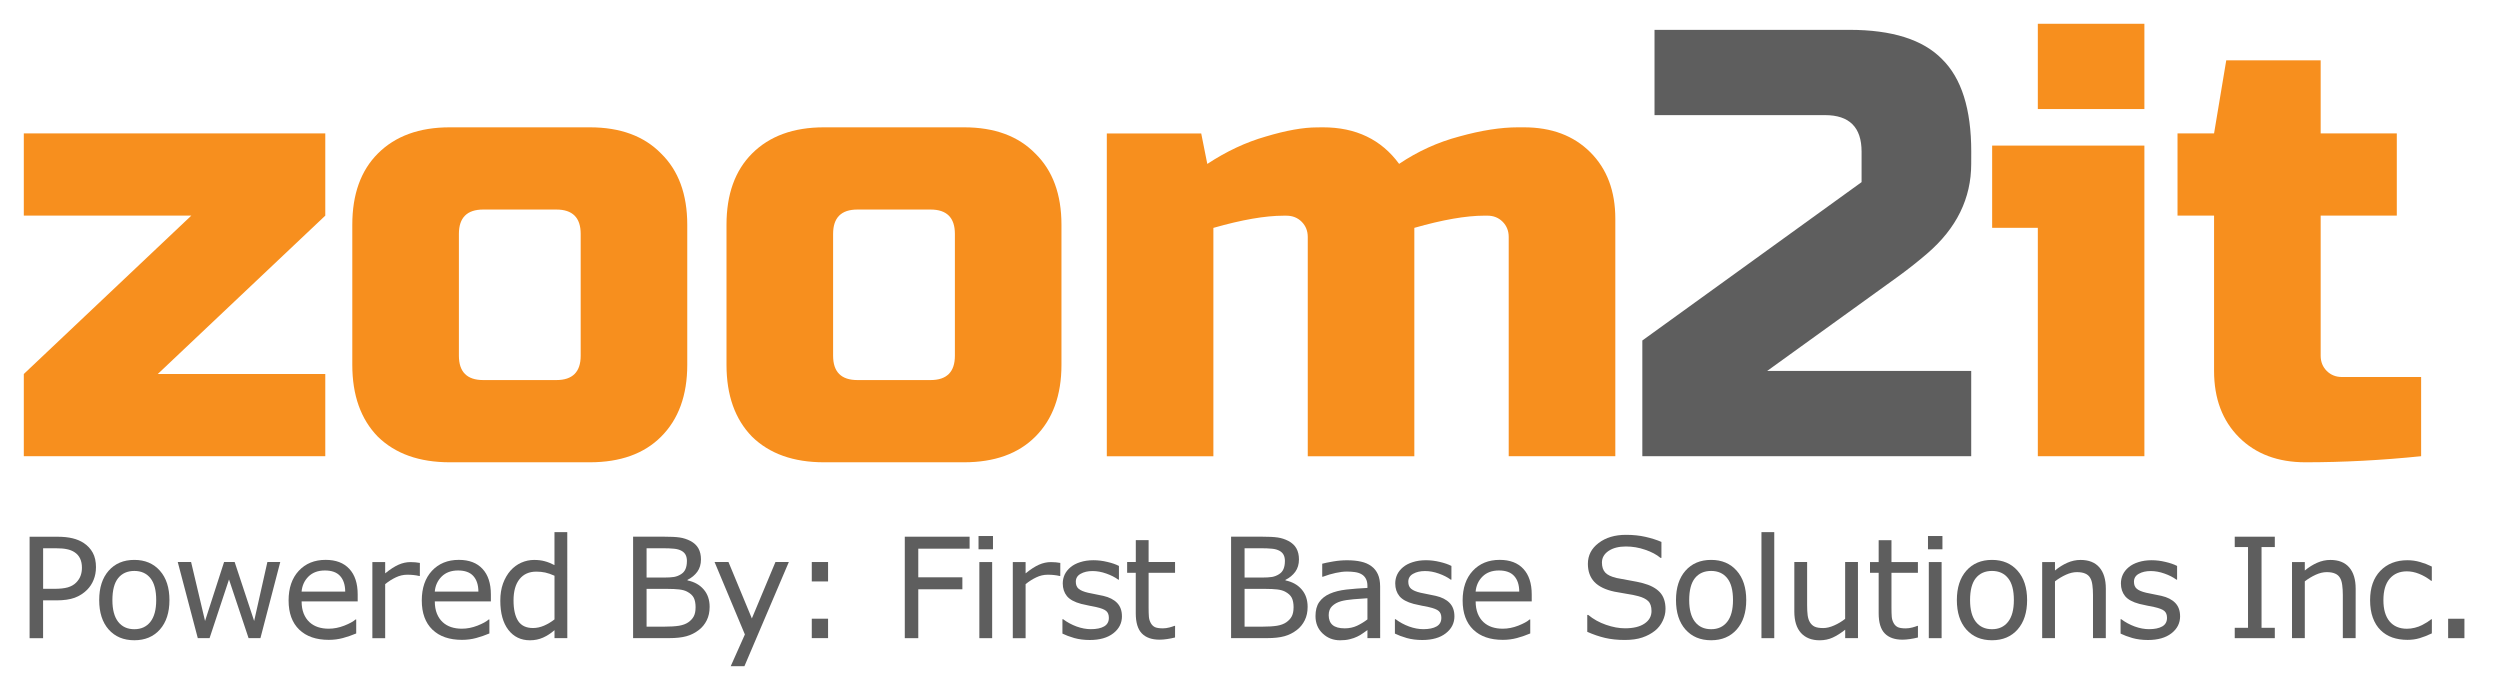 <?xml version="1.0" encoding="UTF-8" standalone="no"?>
<svg
   xmlns:dc="http://purl.org/dc/elements/1.1/"
   xmlns:cc="http://creativecommons.org/ns#"
   xmlns:rdf="http://www.w3.org/1999/02/22-rdf-syntax-ns#"
   xmlns:svg="http://www.w3.org/2000/svg"
   xmlns="http://www.w3.org/2000/svg"
   xmlns:sodipodi="http://sodipodi.sourceforge.net/DTD/sodipodi-0.dtd"
   xmlns:inkscape="http://www.inkscape.org/namespaces/inkscape"
   width="69.508mm"
   height="19.185mm"
   viewBox="0 0 69.508 19.185"
   version="1.1"
   id="svg8"
   sodipodi:docname="logo3alt.svg"
   inkscape:version="1.0.1 (3bc2e813f5, 2020-09-07)">
  <defs
     id="defs2" />
  <sodipodi:namedview
     id="base"
     pagecolor="#ffffff"
     bordercolor="#666666"
     borderopacity="1.0"
     inkscape:pageopacity="0.0"
     inkscape:pageshadow="2"
     inkscape:zoom="1.42"
     inkscape:cx="273.00571"
     inkscape:cy="56.868504"
     inkscape:document-units="mm"
     inkscape:current-layer="g862"
     inkscape:document-rotation="0"
     showgrid="false"
     inkscape:window-width="1920"
     inkscape:window-height="938"
     inkscape:window-x="-8"
     inkscape:window-y="-8"
     inkscape:window-maximized="1" />
  <g
     inkscape:label="Layer 1"
     inkscape:groupmode="layer"
     id="layer1"
     transform="translate(-33.468,-132.988)">
    <g
       id="g862">
      <g
         id="g1011">
        <g
           id="g968">
          <path
             d="m 42.512,138.983 -4.657,4.403 h 4.657 v 2.286 h -8.382 v -2.286 l 4.657,-4.403 h -4.657 v -2.286 h 8.382 z"
             style="font-size:16.933px;line-height:125%;font-family:'Russo One';-inkscape-font-specification:'Russo One';letter-spacing:-0.265px;word-spacing:0px;fill:#f78f1e;fill-opacity:1;stroke:none;stroke-width:0.265px;stroke-linecap:butt;stroke-linejoin:miter;stroke-opacity:1"
             id="path1189" />
          <path
             d="m 52.576,143.132 q 0,1.27 -0.728,1.998 -0.711,0.711 -1.981,0.711 h -3.895 q -1.27,0 -1.998,-0.711 -0.711,-0.728 -0.711,-1.998 v -3.895 q 0,-1.27 0.711,-1.981 0.728,-0.728 1.998,-0.728 h 3.895 q 1.27,0 1.981,0.728 0.728,0.711 0.728,1.981 z m -2.963,-3.641 q 0,-0.677 -0.677,-0.677 h -2.032 q -0.677,0 -0.677,0.677 v 3.387 q 0,0.677 0.677,0.677 h 2.032 q 0.677,0 0.677,-0.677 z"
             style="font-size:16.933px;line-height:125%;font-family:'Russo One';-inkscape-font-specification:'Russo One';letter-spacing:-0.265px;word-spacing:0px;fill:#f78f1e;fill-opacity:1;stroke:none;stroke-width:0.265px;stroke-linecap:butt;stroke-linejoin:miter;stroke-opacity:1"
             id="path1191" />
          <path
             d="m 62.98,143.132 q 0,1.27 -0.728,1.998 -0.711,0.711 -1.981,0.711 h -3.895 q -1.27,0 -1.998,-0.711 -0.711,-0.728 -0.711,-1.998 v -3.895 q 0,-1.27 0.711,-1.981 0.728,-0.728 1.998,-0.728 h 3.895 q 1.27,0 1.981,0.728 0.728,0.711 0.728,1.981 z m -2.963,-3.641 q 0,-0.677 -0.677,-0.677 h -2.032 q -0.677,0 -0.677,0.677 v 3.387 q 0,0.677 0.677,0.677 h 2.032 q 0.677,0 0.677,-0.677 z"
             style="font-size:16.933px;line-height:125%;font-family:'Russo One';-inkscape-font-specification:'Russo One';letter-spacing:-0.265px;word-spacing:0px;fill:#f78f1e;fill-opacity:1;stroke:none;stroke-width:0.265px;stroke-linecap:butt;stroke-linejoin:miter;stroke-opacity:1"
             id="path1193" />
          <path
             d="m 70.251,136.528 q 1.372,0 2.117,1.016 0.779,-0.525 1.676,-0.762 0.914,-0.254 1.626,-0.254 h 0.169 q 1.151,0 1.846,0.694 0.694,0.694 0.694,1.846 v 6.604 H 75.415 v -6.096 q 0,-0.254 -0.169,-0.423 -0.169,-0.169 -0.423,-0.169 h -0.085 q -0.762,0 -1.947,0.339 v 6.35 h -2.963 v -6.096 q 0,-0.254 -0.169,-0.423 -0.169,-0.169 -0.423,-0.169 h -0.085 q -0.762,0 -1.947,0.339 v 6.35 h -2.963 v -8.975 h 2.625 l 0.169,0.847 q 0.796,-0.525 1.626,-0.762 0.847,-0.254 1.422,-0.254 z"
             style="font-size:16.933px;line-height:125%;font-family:'Russo One';-inkscape-font-specification:'Russo One';letter-spacing:-0.265px;word-spacing:0px;fill:#f78f1e;fill-opacity:1;stroke:none;stroke-width:0.265px;stroke-linecap:butt;stroke-linejoin:miter;stroke-opacity:1"
             id="path1195" />
          <path
             d="m 88.274,137.544 q 0,1.439 -1.219,2.489 -0.373,0.322 -0.813,0.643 l -3.641,2.625 h 5.673 v 2.371 h -9.144 v -3.217 l 6.096,-4.403 v -0.847 q 0,-1.016 -1.016,-1.016 h -4.741 v -2.371 h 5.419 q 1.778,0 2.574,0.813 0.813,0.796 0.813,2.574 z"
             style="font-size:16.933px;line-height:125%;font-family:'Russo One';-inkscape-font-specification:'Russo One';letter-spacing:-0.265px;word-spacing:0px;fill:#5e5e5e;fill-opacity:1;stroke:none;stroke-width:0.265px;stroke-linecap:butt;stroke-linejoin:miter;stroke-opacity:1"
             id="path1197" />
          <path
             d="m 93.089,137.036 v 8.636 h -2.963 v -6.35 h -1.27 v -2.286 z m -2.963,-3.387 h 2.963 v 2.371 h -2.963 z"
             style="font-size:16.933px;line-height:125%;font-family:'Russo One';-inkscape-font-specification:'Russo One';letter-spacing:-0.265px;word-spacing:0px;fill:#f78f1e;fill-opacity:1;stroke:none;stroke-width:0.265px;stroke-linecap:butt;stroke-linejoin:miter;stroke-opacity:1"
             id="path1199" />
          <path
             d="m 100.783,145.672 q -1.643,0.169 -3.217,0.169 -1.151,0 -1.846,-0.694 -0.694,-0.694 -0.694,-1.846 v -4.318 h -1.016 v -2.286 h 1.016 l 0.339,-2.032 h 2.625 v 2.032 h 2.117 v 2.286 h -2.117 v 3.895 q 0,0.254 0.169,0.423 0.169,0.169 0.423,0.169 h 2.201 z"
             style="font-size:16.933px;line-height:125%;font-family:'Russo One';-inkscape-font-specification:'Russo One';letter-spacing:-0.265px;word-spacing:0px;fill:#f78f1e;fill-opacity:1;stroke:none;stroke-width:0.265px;stroke-linecap:butt;stroke-linejoin:miter;stroke-opacity:1"
             id="path1201" />
        </g>
        <g
           aria-label="Powered By: First Base Solutions Inc."
           id="text853"
           style="font-size:3.881px;line-height:125%;font-family:'Russo One';-inkscape-font-specification:'Russo One';letter-spacing:-0.132px;word-spacing:0px;fill:#5e5e5e;stroke:#000000;stroke-width:0.265px;stroke-linecap:butt;stroke-linejoin:miter;stroke-opacity:1;fill-opacity:1">
          <path
             d="m 36.136,148.762 q 0,0.188 -0.066,0.349 -0.064,0.159 -0.182,0.277 -0.146,0.146 -0.345,0.22 -0.199,0.072 -0.502,0.072 h -0.375 v 1.052 h -0.375 v -2.821 h 0.766 q 0.254,0 0.43,0.044 0.176,0.042 0.313,0.133 0.161,0.108 0.248,0.269 0.089,0.161 0.089,0.407 z m -0.39,0.009 q 0,-0.146 -0.051,-0.254 -0.051,-0.108 -0.155,-0.176 -0.091,-0.059 -0.208,-0.083 -0.116,-0.026 -0.294,-0.026 h -0.371 v 1.127 h 0.316 q 0.227,0 0.369,-0.04 0.142,-0.042 0.231,-0.131 0.089,-0.091 0.125,-0.191 0.038,-0.1 0.038,-0.225 z"
             style="font-style:normal;font-variant:normal;font-weight:normal;font-stretch:normal;font-size:3.881px;font-family:sans-serif;-inkscape-font-specification:sans-serif;fill:#5e5e5e;fill-opacity:1;stroke:none;stroke-width:0.265px"
             id="path1204" />
          <path
             d="m 38.179,149.673 q 0,0.517 -0.265,0.817 -0.265,0.299 -0.711,0.299 -0.449,0 -0.714,-0.299 -0.263,-0.299 -0.263,-0.817 0,-0.517 0.263,-0.817 0.265,-0.301 0.714,-0.301 0.445,0 0.711,0.301 0.265,0.299 0.265,0.817 z m -0.368,0 q 0,-0.411 -0.161,-0.61 -0.161,-0.201 -0.447,-0.201 -0.29,0 -0.451,0.201 -0.159,0.199 -0.159,0.61 0,0.398 0.161,0.604 0.161,0.205 0.449,0.205 0.284,0 0.445,-0.203 0.163,-0.205 0.163,-0.606 z"
             style="font-style:normal;font-variant:normal;font-weight:normal;font-stretch:normal;font-size:3.881px;font-family:sans-serif;-inkscape-font-specification:sans-serif;fill:#5e5e5e;fill-opacity:1;stroke:none;stroke-width:0.265px"
             id="path1206" />
          <path
             d="m 41.26,148.614 -0.551,2.116 h -0.33 l -0.544,-1.631 -0.54,1.631 h -0.328 l -0.557,-2.116 h 0.371 l 0.388,1.639 0.529,-1.639 h 0.294 l 0.542,1.639 0.368,-1.639 z"
             style="font-style:normal;font-variant:normal;font-weight:normal;font-stretch:normal;font-size:3.881px;font-family:sans-serif;-inkscape-font-specification:sans-serif;fill:#5e5e5e;fill-opacity:1;stroke:none;stroke-width:0.265px"
             id="path1208" />
          <path
             d="m 43.413,149.709 h -1.559 q 0,0.195 0.059,0.341 0.059,0.144 0.161,0.237 0.099,0.091 0.233,0.136 0.136,0.045 0.299,0.045 0.216,0 0.434,-0.085 0.22,-0.087 0.313,-0.171 h 0.019 v 0.388 q -0.18,0.076 -0.368,0.127 -0.188,0.051 -0.394,0.051 -0.527,0 -0.822,-0.284 -0.296,-0.286 -0.296,-0.811 0,-0.519 0.282,-0.824 0.284,-0.305 0.747,-0.305 0.428,0 0.659,0.25 0.233,0.25 0.233,0.711 z m -0.347,-0.273 q -0.002,-0.28 -0.142,-0.434 -0.138,-0.153 -0.423,-0.153 -0.286,0 -0.457,0.169 -0.169,0.169 -0.191,0.419 z"
             style="font-style:normal;font-variant:normal;font-weight:normal;font-stretch:normal;font-size:3.881px;font-family:sans-serif;-inkscape-font-specification:sans-serif;fill:#5e5e5e;fill-opacity:1;stroke:none;stroke-width:0.265px"
             id="path1210" />
          <path
             d="m 45.141,149.002 h -0.019 q -0.08,-0.019 -0.155,-0.026 -0.074,-0.009 -0.176,-0.009 -0.165,0 -0.318,0.074 -0.153,0.072 -0.296,0.188 v 1.503 h -0.356 v -2.116 h 0.356 v 0.313 q 0.212,-0.171 0.373,-0.241 0.163,-0.072 0.332,-0.072 0.093,0 0.135,0.006 0.042,0.004 0.125,0.017 z"
             style="font-style:normal;font-variant:normal;font-weight:normal;font-stretch:normal;font-size:3.881px;font-family:sans-serif;-inkscape-font-specification:sans-serif;fill:#5e5e5e;fill-opacity:1;stroke:none;stroke-width:0.265px"
             id="path1212" />
          <path
             d="m 47.116,149.709 h -1.559 q 0,0.195 0.059,0.341 0.059,0.144 0.161,0.237 0.099,0.091 0.233,0.136 0.136,0.045 0.299,0.045 0.216,0 0.434,-0.085 0.22,-0.087 0.313,-0.171 h 0.019 v 0.388 q -0.18,0.076 -0.368,0.127 -0.188,0.051 -0.394,0.051 -0.527,0 -0.822,-0.284 -0.296,-0.286 -0.296,-0.811 0,-0.519 0.282,-0.824 0.284,-0.305 0.747,-0.305 0.428,0 0.659,0.25 0.233,0.25 0.233,0.711 z m -0.347,-0.273 q -0.002,-0.28 -0.142,-0.434 -0.138,-0.153 -0.423,-0.153 -0.286,0 -0.457,0.169 -0.169,0.169 -0.191,0.419 z"
             style="font-style:normal;font-variant:normal;font-weight:normal;font-stretch:normal;font-size:3.881px;font-family:sans-serif;-inkscape-font-specification:sans-serif;fill:#5e5e5e;fill-opacity:1;stroke:none;stroke-width:0.265px"
             id="path1214" />
          <path
             d="m 49.241,150.731 h -0.356 v -0.222 q -0.153,0.133 -0.32,0.207 -0.167,0.074 -0.362,0.074 -0.379,0 -0.603,-0.292 -0.222,-0.292 -0.222,-0.809 0,-0.269 0.076,-0.479 0.078,-0.21 0.208,-0.358 0.129,-0.144 0.299,-0.22 0.172,-0.076 0.356,-0.076 0.167,0 0.296,0.036 0.129,0.034 0.271,0.108 v -0.917 h 0.356 z m -0.356,-0.521 v -1.215 q -0.144,-0.064 -0.258,-0.089 -0.114,-0.025 -0.248,-0.025 -0.299,0 -0.466,0.208 -0.167,0.208 -0.167,0.591 0,0.377 0.129,0.574 0.129,0.195 0.413,0.195 0.152,0 0.307,-0.066 0.155,-0.068 0.29,-0.174 z"
             style="font-style:normal;font-variant:normal;font-weight:normal;font-stretch:normal;font-size:3.881px;font-family:sans-serif;-inkscape-font-specification:sans-serif;fill:#5e5e5e;fill-opacity:1;stroke:none;stroke-width:0.265px"
             id="path1216" />
          <path
             d="m 53.198,149.863 q 0,0.21 -0.08,0.371 -0.08,0.161 -0.214,0.265 -0.159,0.125 -0.351,0.178 -0.189,0.053 -0.483,0.053 H 51.07 v -2.821 h 0.836 q 0.309,0 0.462,0.023 0.153,0.023 0.294,0.095 0.155,0.082 0.225,0.21 0.07,0.127 0.07,0.305 0,0.201 -0.102,0.343 -0.102,0.14 -0.273,0.225 v 0.015 q 0.286,0.059 0.451,0.252 0.165,0.191 0.165,0.485 z m -0.631,-1.271 q 0,-0.102 -0.034,-0.172 -0.034,-0.07 -0.11,-0.114 -0.089,-0.051 -0.216,-0.062 -0.127,-0.013 -0.315,-0.013 h -0.447 v 0.815 h 0.485 q 0.176,0 0.28,-0.017 0.104,-0.019 0.193,-0.076 0.089,-0.057 0.125,-0.146 0.038,-0.091 0.038,-0.214 z m 0.241,1.287 q 0,-0.171 -0.051,-0.271 -0.051,-0.1 -0.186,-0.171 -0.091,-0.047 -0.222,-0.061 -0.129,-0.015 -0.315,-0.015 H 51.445 v 1.05 h 0.496 q 0.246,0 0.404,-0.025 0.157,-0.026 0.258,-0.095 0.106,-0.074 0.155,-0.169 0.049,-0.095 0.049,-0.244 z"
             style="font-style:normal;font-variant:normal;font-weight:normal;font-stretch:normal;font-size:3.881px;font-family:sans-serif;-inkscape-font-specification:sans-serif;fill:#5e5e5e;fill-opacity:1;stroke:none;stroke-width:0.265px"
             id="path1218" />
          <path
             d="m 55.4,148.614 -1.235,2.897 h -0.381 l 0.394,-0.883 -0.843,-2.014 h 0.387 l 0.65,1.569 0.656,-1.569 z"
             style="font-style:normal;font-variant:normal;font-weight:normal;font-stretch:normal;font-size:3.881px;font-family:sans-serif;-inkscape-font-specification:sans-serif;fill:#5e5e5e;fill-opacity:1;stroke:none;stroke-width:0.265px"
             id="path1220" />
          <path
             d="m 56.491,149.154 h -0.453 v -0.54 h 0.453 z m 0,1.576 h -0.453 v -0.54 h 0.453 z"
             style="font-style:normal;font-variant:normal;font-weight:normal;font-stretch:normal;font-size:3.881px;font-family:sans-serif;-inkscape-font-specification:sans-serif;fill:#5e5e5e;fill-opacity:1;stroke:none;stroke-width:0.265px"
             id="path1222" />
          <path
             d="M 60.426,148.243 H 58.999 v 0.796 h 1.226 v 0.333 H 58.999 v 1.359 h -0.375 v -2.821 h 1.802 z"
             style="font-style:normal;font-variant:normal;font-weight:normal;font-stretch:normal;font-size:3.881px;font-family:sans-serif;-inkscape-font-specification:sans-serif;fill:#5e5e5e;fill-opacity:1;stroke:none;stroke-width:0.265px"
             id="path1224" />
          <path
             d="m 61.076,148.26 h -0.402 v -0.369 h 0.402 z m -0.023,2.471 h -0.356 v -2.116 h 0.356 z"
             style="font-style:normal;font-variant:normal;font-weight:normal;font-stretch:normal;font-size:3.881px;font-family:sans-serif;-inkscape-font-specification:sans-serif;fill:#5e5e5e;fill-opacity:1;stroke:none;stroke-width:0.265px"
             id="path1226" />
          <path
             d="m 62.947,149.002 h -0.019 q -0.08,-0.019 -0.155,-0.026 -0.074,-0.009 -0.176,-0.009 -0.165,0 -0.318,0.074 -0.153,0.072 -0.296,0.188 v 1.503 h -0.356 v -2.116 h 0.356 v 0.313 q 0.212,-0.171 0.373,-0.241 0.163,-0.072 0.332,-0.072 0.093,0 0.135,0.006 0.042,0.004 0.125,0.017 z"
             style="font-style:normal;font-variant:normal;font-weight:normal;font-stretch:normal;font-size:3.881px;font-family:sans-serif;-inkscape-font-specification:sans-serif;fill:#5e5e5e;fill-opacity:1;stroke:none;stroke-width:0.265px"
             id="path1228" />
          <path
             d="m 64.662,150.12 q 0,0.29 -0.241,0.476 -0.239,0.186 -0.654,0.186 -0.235,0 -0.432,-0.055 -0.195,-0.057 -0.328,-0.123 v -0.4 h 0.019 q 0.169,0.127 0.375,0.203 0.207,0.074 0.396,0.074 0.235,0 0.368,-0.076 0.133,-0.076 0.133,-0.239 0,-0.125 -0.072,-0.189 -0.072,-0.064 -0.277,-0.11 -0.076,-0.017 -0.199,-0.04 -0.121,-0.023 -0.222,-0.049 -0.279,-0.074 -0.396,-0.216 -0.116,-0.144 -0.116,-0.352 0,-0.131 0.053,-0.246 0.055,-0.116 0.165,-0.207 0.106,-0.089 0.269,-0.14 0.165,-0.053 0.368,-0.053 0.189,0 0.383,0.047 0.195,0.045 0.324,0.112 v 0.381 h -0.019 q -0.136,-0.1 -0.332,-0.169 -0.195,-0.07 -0.383,-0.07 -0.195,0 -0.33,0.076 -0.135,0.074 -0.135,0.222 0,0.131 0.081,0.197 0.08,0.066 0.258,0.108 0.099,0.023 0.22,0.045 0.123,0.023 0.205,0.042 0.248,0.057 0.383,0.195 0.135,0.14 0.135,0.371 z"
             style="font-style:normal;font-variant:normal;font-weight:normal;font-stretch:normal;font-size:3.881px;font-family:sans-serif;-inkscape-font-specification:sans-serif;fill:#5e5e5e;fill-opacity:1;stroke:none;stroke-width:0.265px"
             id="path1230" />
          <path
             d="m 66.138,150.712 q -0.1,0.026 -0.22,0.044 -0.117,0.017 -0.21,0.017 -0.324,0 -0.493,-0.174 -0.169,-0.174 -0.169,-0.559 V 148.913 H 64.806 v -0.299 h 0.241 v -0.608 h 0.356 v 0.608 h 0.735 v 0.299 h -0.735 v 0.964 q 0,0.167 0.008,0.261 0.008,0.093 0.053,0.174 0.042,0.076 0.114,0.112 0.074,0.034 0.224,0.034 0.087,0 0.182,-0.025 0.095,-0.026 0.136,-0.044 h 0.019 z"
             style="font-style:normal;font-variant:normal;font-weight:normal;font-stretch:normal;font-size:3.881px;font-family:sans-serif;-inkscape-font-specification:sans-serif;fill:#5e5e5e;fill-opacity:1;stroke:none;stroke-width:0.265px"
             id="path1232" />
          <path
             d="m 69.824,149.863 q 0,0.21 -0.08,0.371 -0.08,0.161 -0.214,0.265 -0.159,0.125 -0.351,0.178 -0.189,0.053 -0.483,0.053 h -1 v -2.821 h 0.836 q 0.309,0 0.462,0.023 0.153,0.023 0.294,0.095 0.155,0.082 0.225,0.21 0.07,0.127 0.07,0.305 0,0.201 -0.102,0.343 -0.102,0.14 -0.273,0.225 v 0.015 q 0.286,0.059 0.451,0.252 0.165,0.191 0.165,0.485 z m -0.631,-1.271 q 0,-0.102 -0.034,-0.172 -0.034,-0.07 -0.11,-0.114 -0.089,-0.051 -0.216,-0.062 -0.127,-0.013 -0.315,-0.013 h -0.447 v 0.815 h 0.485 q 0.176,0 0.28,-0.017 0.104,-0.019 0.193,-0.076 0.089,-0.057 0.125,-0.146 0.038,-0.091 0.038,-0.214 z m 0.241,1.287 q 0,-0.171 -0.051,-0.271 -0.051,-0.1 -0.186,-0.171 -0.091,-0.047 -0.222,-0.061 -0.129,-0.015 -0.315,-0.015 h -0.589 v 1.05 h 0.496 q 0.246,0 0.404,-0.025 0.157,-0.026 0.258,-0.095 0.106,-0.074 0.155,-0.169 0.049,-0.095 0.049,-0.244 z"
             style="font-style:normal;font-variant:normal;font-weight:normal;font-stretch:normal;font-size:3.881px;font-family:sans-serif;-inkscape-font-specification:sans-serif;fill:#5e5e5e;fill-opacity:1;stroke:none;stroke-width:0.265px"
             id="path1234" />
          <path
             d="m 71.841,150.731 h -0.354 v -0.225 q -0.047,0.032 -0.129,0.091 -0.08,0.057 -0.155,0.091 -0.089,0.044 -0.205,0.072 -0.116,0.03 -0.271,0.03 -0.286,0 -0.485,-0.189 -0.199,-0.189 -0.199,-0.483 0,-0.241 0.102,-0.388 0.104,-0.15 0.296,-0.235 0.193,-0.085 0.464,-0.116 0.271,-0.03 0.582,-0.045 v -0.055 q 0,-0.121 -0.044,-0.201 -0.042,-0.08 -0.121,-0.125 -0.076,-0.044 -0.182,-0.059 -0.106,-0.015 -0.222,-0.015 -0.14,0 -0.313,0.038 -0.172,0.036 -0.356,0.106 h -0.019 v -0.362 q 0.104,-0.028 0.301,-0.062 0.197,-0.034 0.388,-0.034 0.224,0 0.388,0.038 0.167,0.036 0.288,0.125 0.119,0.087 0.182,0.225 0.063,0.138 0.063,0.343 z m -0.354,-0.521 v -0.589 q -0.163,0.009 -0.385,0.028 -0.22,0.019 -0.349,0.055 -0.153,0.044 -0.248,0.136 -0.095,0.091 -0.095,0.252 0,0.182 0.11,0.275 0.11,0.091 0.335,0.091 0.188,0 0.343,-0.072 0.155,-0.074 0.288,-0.176 z"
             style="font-style:normal;font-variant:normal;font-weight:normal;font-stretch:normal;font-size:3.881px;font-family:sans-serif;-inkscape-font-specification:sans-serif;fill:#5e5e5e;fill-opacity:1;stroke:none;stroke-width:0.265px"
             id="path1236" />
          <path
             d="m 73.906,150.12 q 0,0.29 -0.241,0.476 -0.239,0.186 -0.654,0.186 -0.235,0 -0.432,-0.055 -0.195,-0.057 -0.328,-0.123 v -0.4 h 0.019 q 0.169,0.127 0.375,0.203 0.207,0.074 0.396,0.074 0.235,0 0.368,-0.076 0.133,-0.076 0.133,-0.239 0,-0.125 -0.072,-0.189 -0.072,-0.064 -0.277,-0.11 -0.076,-0.017 -0.199,-0.04 -0.121,-0.023 -0.222,-0.049 -0.279,-0.074 -0.396,-0.216 -0.116,-0.144 -0.116,-0.352 0,-0.131 0.053,-0.246 0.055,-0.116 0.165,-0.207 0.106,-0.089 0.269,-0.14 0.165,-0.053 0.368,-0.053 0.189,0 0.383,0.047 0.195,0.045 0.324,0.112 v 0.381 h -0.019 q -0.136,-0.1 -0.332,-0.169 -0.195,-0.07 -0.383,-0.07 -0.195,0 -0.33,0.076 -0.135,0.074 -0.135,0.222 0,0.131 0.081,0.197 0.08,0.066 0.258,0.108 0.099,0.023 0.22,0.045 0.123,0.023 0.205,0.042 0.248,0.057 0.383,0.195 0.135,0.14 0.135,0.371 z"
             style="font-style:normal;font-variant:normal;font-weight:normal;font-stretch:normal;font-size:3.881px;font-family:sans-serif;-inkscape-font-specification:sans-serif;fill:#5e5e5e;fill-opacity:1;stroke:none;stroke-width:0.265px"
             id="path1238" />
          <path
             d="m 76.055,149.709 h -1.559 q 0,0.195 0.059,0.341 0.059,0.144 0.161,0.237 0.099,0.091 0.233,0.136 0.136,0.045 0.299,0.045 0.216,0 0.434,-0.085 0.22,-0.087 0.313,-0.171 h 0.019 v 0.388 q -0.18,0.076 -0.368,0.127 -0.188,0.051 -0.394,0.051 -0.527,0 -0.822,-0.284 -0.296,-0.286 -0.296,-0.811 0,-0.519 0.282,-0.824 0.284,-0.305 0.747,-0.305 0.428,0 0.659,0.25 0.233,0.25 0.233,0.711 z m -0.347,-0.273 q -0.002,-0.28 -0.142,-0.434 -0.138,-0.153 -0.423,-0.153 -0.286,0 -0.457,0.169 -0.169,0.169 -0.191,0.419 z"
             style="font-style:normal;font-variant:normal;font-weight:normal;font-stretch:normal;font-size:3.881px;font-family:sans-serif;-inkscape-font-specification:sans-serif;fill:#5e5e5e;fill-opacity:1;stroke:none;stroke-width:0.265px"
             id="path1240" />
          <path
             d="m 79.774,149.925 q 0,0.165 -0.078,0.326 -0.076,0.161 -0.214,0.273 -0.152,0.121 -0.354,0.189 -0.201,0.068 -0.485,0.068 -0.305,0 -0.549,-0.057 -0.243,-0.057 -0.495,-0.169 v -0.47 h 0.027 q 0.214,0.178 0.495,0.275 0.28,0.097 0.527,0.097 0.349,0 0.542,-0.131 0.195,-0.131 0.195,-0.349 0,-0.188 -0.093,-0.277 -0.091,-0.089 -0.279,-0.138 -0.142,-0.038 -0.309,-0.062 -0.165,-0.025 -0.351,-0.062 -0.375,-0.08 -0.557,-0.271 -0.18,-0.193 -0.18,-0.502 0,-0.354 0.299,-0.58 0.299,-0.227 0.76,-0.227 0.297,0 0.546,0.057 0.248,0.057 0.44,0.14 v 0.443 h -0.027 q -0.161,-0.136 -0.424,-0.225 -0.261,-0.091 -0.536,-0.091 -0.301,0 -0.485,0.125 -0.182,0.125 -0.182,0.322 0,0.176 0.091,0.277 0.091,0.1 0.32,0.153 0.121,0.026 0.345,0.064 0.224,0.038 0.379,0.078 0.315,0.083 0.474,0.252 0.159,0.169 0.159,0.472 z"
             style="font-style:normal;font-variant:normal;font-weight:normal;font-stretch:normal;font-size:3.881px;font-family:sans-serif;-inkscape-font-specification:sans-serif;fill:#5e5e5e;fill-opacity:1;stroke:none;stroke-width:0.265px"
             id="path1242" />
          <path
             d="m 82.019,149.673 q 0,0.517 -0.265,0.817 -0.265,0.299 -0.711,0.299 -0.449,0 -0.714,-0.299 -0.263,-0.299 -0.263,-0.817 0,-0.517 0.263,-0.817 0.265,-0.301 0.714,-0.301 0.445,0 0.711,0.301 0.265,0.299 0.265,0.817 z m -0.368,0 q 0,-0.411 -0.161,-0.61 -0.161,-0.201 -0.447,-0.201 -0.29,0 -0.451,0.201 -0.159,0.199 -0.159,0.61 0,0.398 0.161,0.604 0.161,0.205 0.449,0.205 0.284,0 0.445,-0.203 0.163,-0.205 0.163,-0.606 z"
             style="font-style:normal;font-variant:normal;font-weight:normal;font-stretch:normal;font-size:3.881px;font-family:sans-serif;-inkscape-font-specification:sans-serif;fill:#5e5e5e;fill-opacity:1;stroke:none;stroke-width:0.265px"
             id="path1244" />
          <path
             d="M 82.798,150.731 H 82.442 v -2.948 h 0.356 z"
             style="font-style:normal;font-variant:normal;font-weight:normal;font-stretch:normal;font-size:3.881px;font-family:sans-serif;-inkscape-font-specification:sans-serif;fill:#5e5e5e;fill-opacity:1;stroke:none;stroke-width:0.265px"
             id="path1246" />
          <path
             d="m 85.126,150.731 h -0.356 v -0.235 q -0.18,0.142 -0.345,0.218 -0.165,0.076 -0.364,0.076 -0.333,0 -0.519,-0.203 -0.186,-0.205 -0.186,-0.599 v -1.374 h 0.356 v 1.205 q 0,0.161 0.015,0.277 0.015,0.114 0.064,0.195 0.051,0.083 0.133,0.121 0.081,0.038 0.237,0.038 0.138,0 0.301,-0.072 0.165,-0.072 0.307,-0.184 v -1.58 h 0.356 z"
             style="font-style:normal;font-variant:normal;font-weight:normal;font-stretch:normal;font-size:3.881px;font-family:sans-serif;-inkscape-font-specification:sans-serif;fill:#5e5e5e;fill-opacity:1;stroke:none;stroke-width:0.265px"
             id="path1248" />
          <path
             d="m 86.793,150.712 q -0.1,0.026 -0.22,0.044 -0.117,0.017 -0.21,0.017 -0.324,0 -0.493,-0.174 -0.169,-0.174 -0.169,-0.559 v -1.126 h -0.241 v -0.299 h 0.241 v -0.608 h 0.356 v 0.608 h 0.735 v 0.299 h -0.735 v 0.964 q 0,0.167 0.008,0.261 0.008,0.093 0.053,0.174 0.042,0.076 0.114,0.112 0.074,0.034 0.224,0.034 0.087,0 0.182,-0.025 0.095,-0.026 0.136,-0.044 h 0.019 z"
             style="font-style:normal;font-variant:normal;font-weight:normal;font-stretch:normal;font-size:3.881px;font-family:sans-serif;-inkscape-font-specification:sans-serif;fill:#5e5e5e;fill-opacity:1;stroke:none;stroke-width:0.265px"
             id="path1250" />
          <path
             d="m 87.474,148.26 h -0.402 v -0.369 h 0.402 z m -0.023,2.471 h -0.356 v -2.116 h 0.356 z"
             style="font-style:normal;font-variant:normal;font-weight:normal;font-stretch:normal;font-size:3.881px;font-family:sans-serif;-inkscape-font-specification:sans-serif;fill:#5e5e5e;fill-opacity:1;stroke:none;stroke-width:0.265px"
             id="path1252" />
          <path
             d="m 89.828,149.673 q 0,0.517 -0.265,0.817 -0.265,0.299 -0.711,0.299 -0.449,0 -0.714,-0.299 -0.263,-0.299 -0.263,-0.817 0,-0.517 0.263,-0.817 0.265,-0.301 0.714,-0.301 0.445,0 0.711,0.301 0.265,0.299 0.265,0.817 z m -0.368,0 q 0,-0.411 -0.161,-0.61 -0.161,-0.201 -0.447,-0.201 -0.29,0 -0.451,0.201 -0.159,0.199 -0.159,0.61 0,0.398 0.161,0.604 0.161,0.205 0.449,0.205 0.284,0 0.445,-0.203 0.163,-0.205 0.163,-0.606 z"
             style="font-style:normal;font-variant:normal;font-weight:normal;font-stretch:normal;font-size:3.881px;font-family:sans-serif;-inkscape-font-specification:sans-serif;fill:#5e5e5e;fill-opacity:1;stroke:none;stroke-width:0.265px"
             id="path1254" />
          <path
             d="M 92.016,150.731 H 91.66 v -1.205 q 0,-0.146 -0.017,-0.273 -0.017,-0.129 -0.063,-0.201 -0.047,-0.08 -0.136,-0.117 -0.089,-0.04 -0.231,-0.04 -0.146,0 -0.305,0.072 -0.159,0.072 -0.305,0.184 v 1.58 h -0.356 v -2.116 H 90.603 v 0.235 q 0.167,-0.138 0.345,-0.216 0.178,-0.078 0.366,-0.078 0.343,0 0.523,0.207 0.18,0.207 0.18,0.595 z"
             style="font-style:normal;font-variant:normal;font-weight:normal;font-stretch:normal;font-size:3.881px;font-family:sans-serif;-inkscape-font-specification:sans-serif;fill:#5e5e5e;fill-opacity:1;stroke:none;stroke-width:0.265px"
             id="path1256" />
          <path
             d="m 94.082,150.12 q 0,0.29 -0.241,0.476 -0.239,0.186 -0.654,0.186 -0.235,0 -0.432,-0.055 -0.195,-0.057 -0.328,-0.123 v -0.4 h 0.019 q 0.169,0.127 0.375,0.203 0.207,0.074 0.396,0.074 0.235,0 0.368,-0.076 0.133,-0.076 0.133,-0.239 0,-0.125 -0.072,-0.189 -0.072,-0.064 -0.277,-0.11 -0.076,-0.017 -0.199,-0.04 -0.121,-0.023 -0.222,-0.049 -0.279,-0.074 -0.396,-0.216 -0.116,-0.144 -0.116,-0.352 0,-0.131 0.053,-0.246 0.055,-0.116 0.165,-0.207 0.106,-0.089 0.269,-0.14 0.165,-0.053 0.368,-0.053 0.189,0 0.383,0.047 0.195,0.045 0.324,0.112 v 0.381 h -0.019 q -0.136,-0.1 -0.332,-0.169 -0.195,-0.07 -0.383,-0.07 -0.195,0 -0.33,0.076 -0.135,0.074 -0.135,0.222 0,0.131 0.081,0.197 0.08,0.066 0.258,0.108 0.099,0.023 0.22,0.045 0.123,0.023 0.205,0.042 0.248,0.057 0.383,0.195 0.135,0.14 0.135,0.371 z"
             style="font-style:normal;font-variant:normal;font-weight:normal;font-stretch:normal;font-size:3.881px;font-family:sans-serif;-inkscape-font-specification:sans-serif;fill:#5e5e5e;fill-opacity:1;stroke:none;stroke-width:0.265px"
             id="path1258" />
          <path
             d="m 96.715,150.731 h -1.114 v -0.288 h 0.369 v -2.245 h -0.369 v -0.288 h 1.114 v 0.288 h -0.369 v 2.245 h 0.369 z"
             style="font-style:normal;font-variant:normal;font-weight:normal;font-stretch:normal;font-size:3.881px;font-family:sans-serif;-inkscape-font-specification:sans-serif;fill:#5e5e5e;fill-opacity:1;stroke:none;stroke-width:0.265px"
             id="path1260" />
          <path
             d="m 98.962,150.731 h -0.356 v -1.205 q 0,-0.146 -0.017,-0.273 -0.017,-0.129 -0.063,-0.201 -0.047,-0.08 -0.136,-0.117 -0.089,-0.04 -0.231,-0.04 -0.146,0 -0.305,0.072 -0.159,0.072 -0.305,0.184 v 1.58 h -0.356 v -2.116 h 0.356 v 0.235 q 0.167,-0.138 0.345,-0.216 0.178,-0.078 0.366,-0.078 0.343,0 0.523,0.207 0.18,0.207 0.18,0.595 z"
             style="font-style:normal;font-variant:normal;font-weight:normal;font-stretch:normal;font-size:3.881px;font-family:sans-serif;-inkscape-font-specification:sans-serif;fill:#5e5e5e;fill-opacity:1;stroke:none;stroke-width:0.265px"
             id="path1262" />
          <path
             d="m 101.081,150.598 q -0.178,0.085 -0.339,0.133 -0.159,0.047 -0.339,0.047 -0.229,0 -0.421,-0.066 -0.191,-0.068 -0.328,-0.205 -0.138,-0.136 -0.214,-0.345 -0.076,-0.208 -0.076,-0.487 0,-0.519 0.284,-0.815 0.286,-0.296 0.754,-0.296 0.182,0 0.356,0.051 0.176,0.051 0.322,0.125 v 0.396 h -0.019 q -0.163,-0.127 -0.337,-0.195 -0.172,-0.068 -0.337,-0.068 -0.303,0 -0.479,0.205 -0.174,0.203 -0.174,0.597 0,0.383 0.171,0.589 0.172,0.205 0.483,0.205 0.108,0 0.22,-0.028 0.112,-0.028 0.201,-0.074 0.078,-0.04 0.146,-0.083 0.068,-0.045 0.108,-0.078 h 0.019 z"
             style="font-style:normal;font-variant:normal;font-weight:normal;font-stretch:normal;font-size:3.881px;font-family:sans-serif;-inkscape-font-specification:sans-serif;fill:#5e5e5e;fill-opacity:1;stroke:none;stroke-width:0.265px"
             id="path1264" />
          <path
             d="m 101.987,150.731 h -0.453 v -0.54 h 0.453 z"
             style="font-style:normal;font-variant:normal;font-weight:normal;font-stretch:normal;font-size:3.881px;font-family:sans-serif;-inkscape-font-specification:sans-serif;fill:#5e5e5e;fill-opacity:1;stroke:none;stroke-width:0.265px"
             id="path1266" />
        </g>
      </g>
    </g>
  </g>
</svg>
